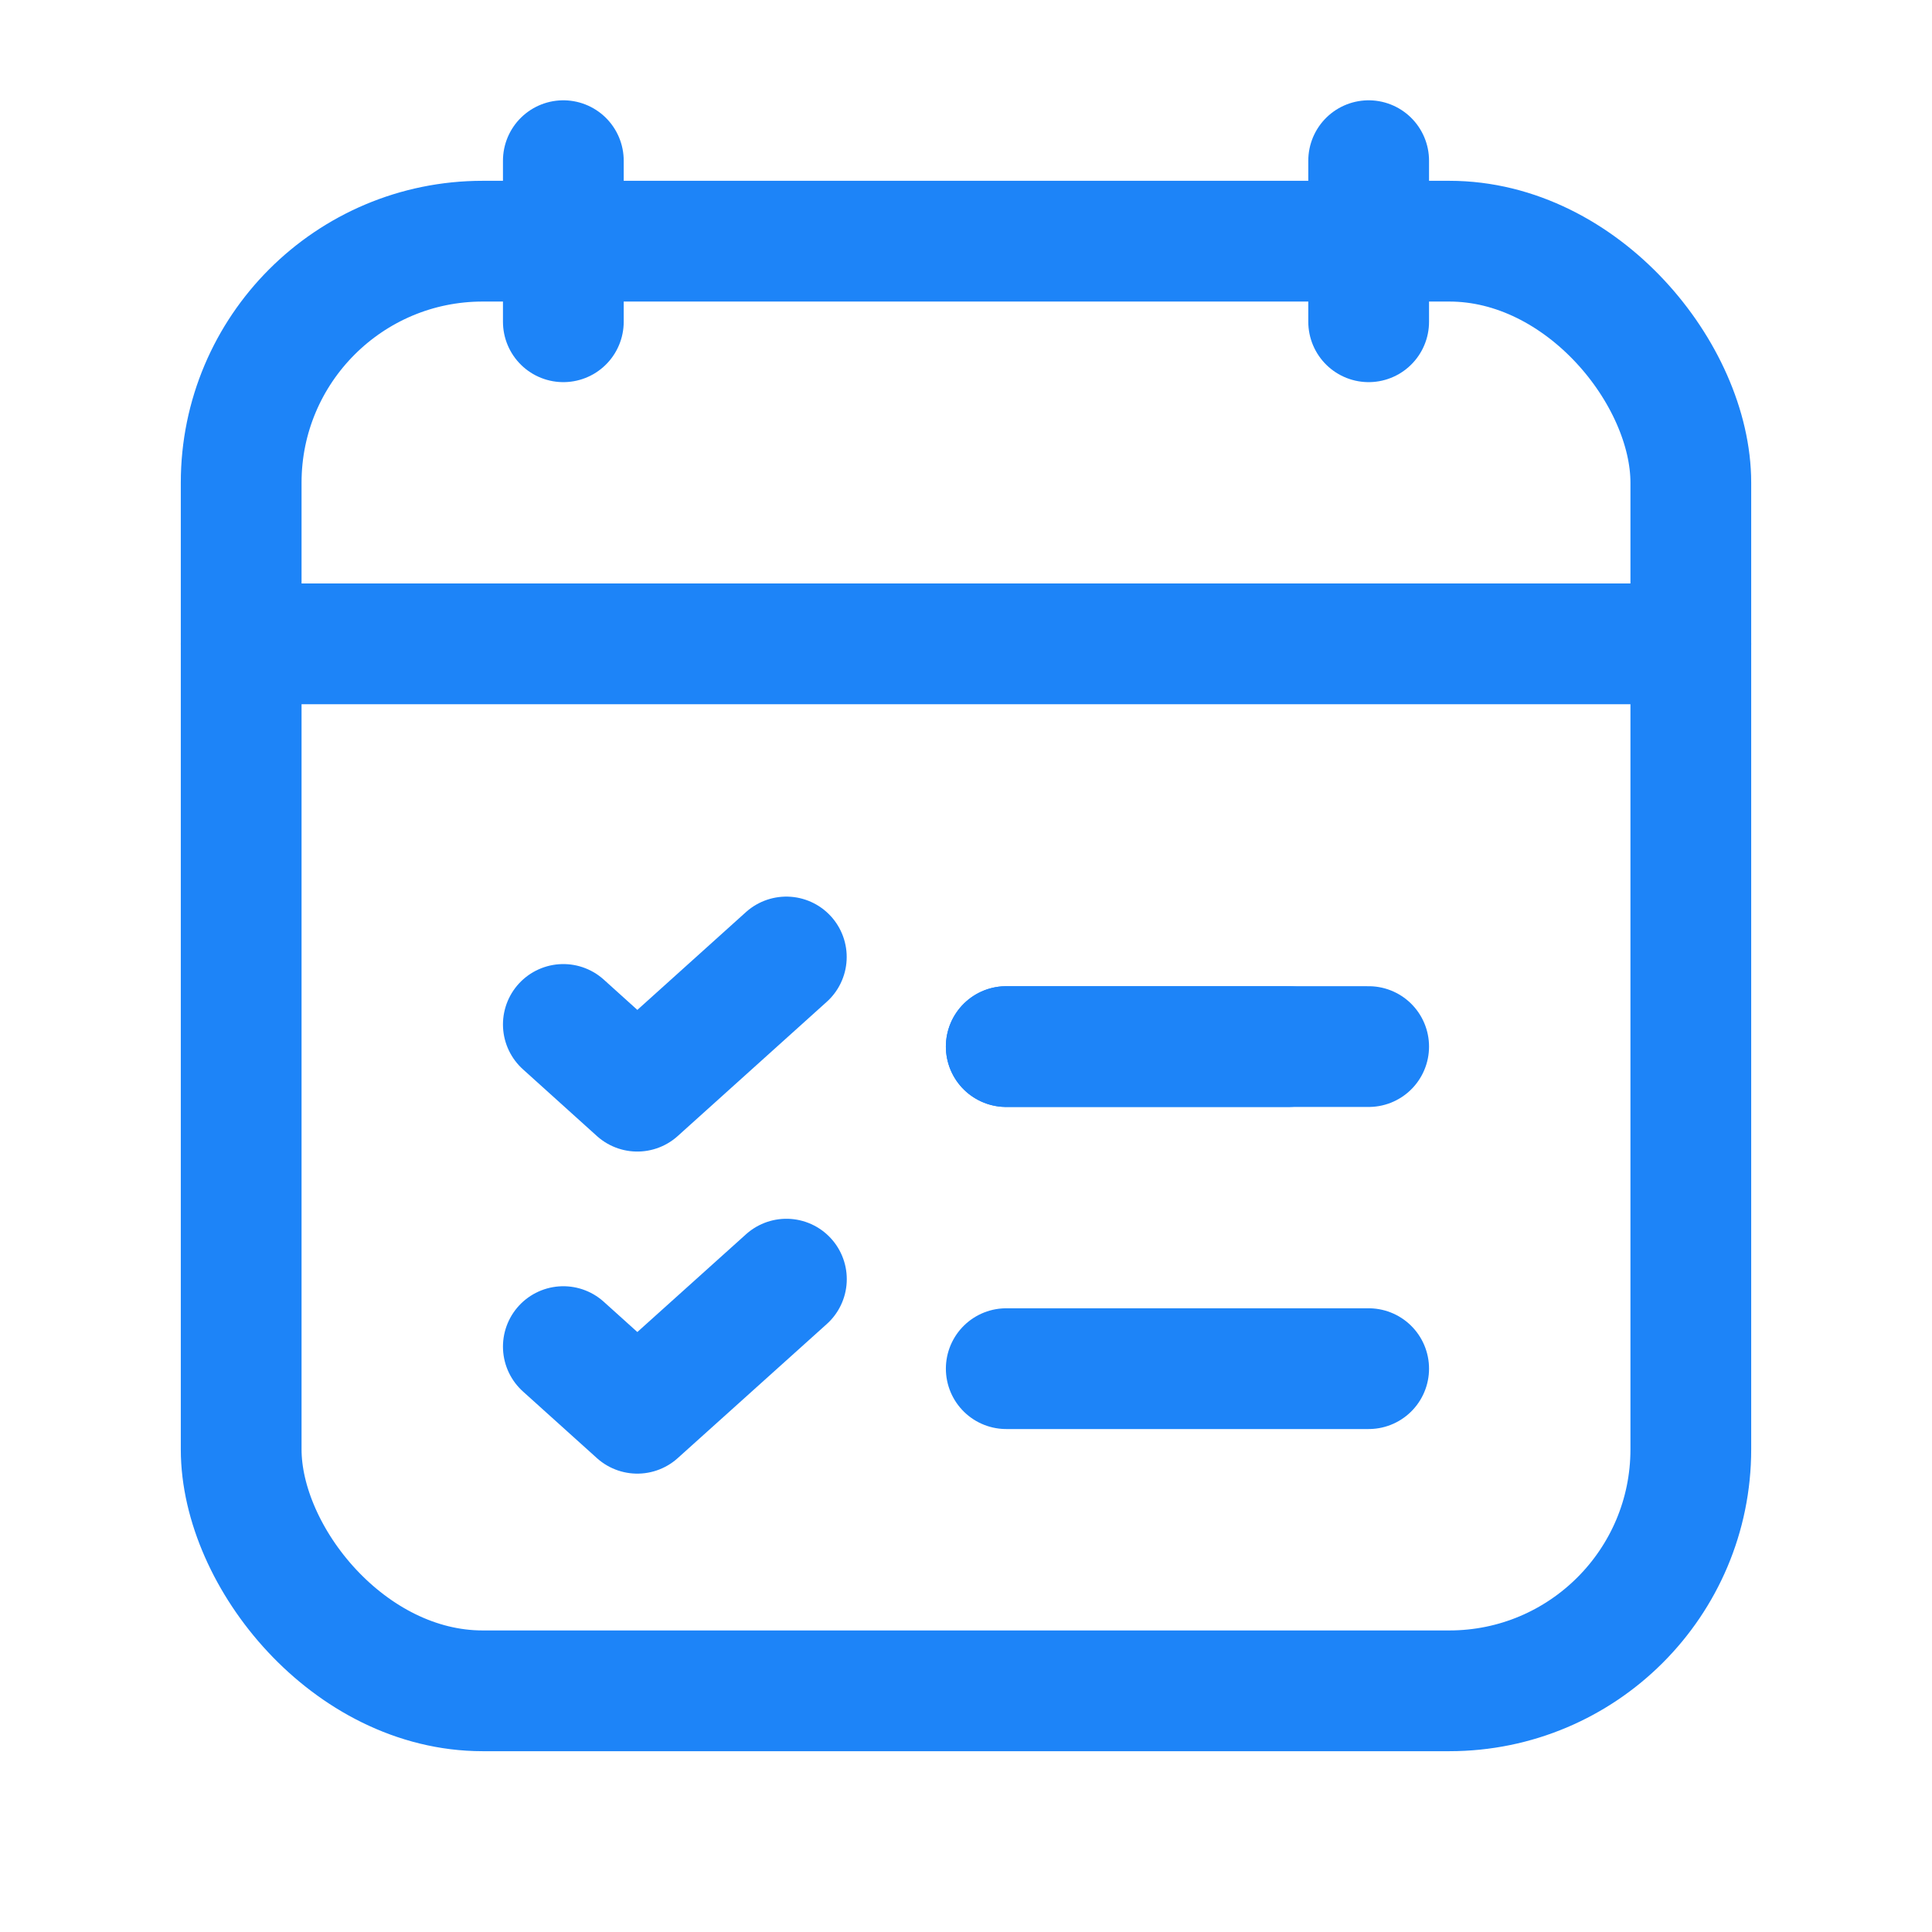 <svg width="24" height="24" viewBox="0 0 24 24" fill="none" xmlns="http://www.w3.org/2000/svg">
<path d="M12.5 13.001H16.002" stroke="#1D84F8" stroke-width="1.5" stroke-linecap="round" stroke-linejoin="round"/>
<path d="M12.5 13.001H17.002" stroke="#1D84F8" stroke-width="1.5" stroke-linecap="round" stroke-linejoin="round"/>
<rect x="2.996" y="2.996" width="18.008" height="18.008" rx="3" stroke="#1D84F8" stroke-width="1.5" stroke-linecap="round" stroke-linejoin="round"/>
<path d="M21.004 7.998H2.996" stroke="#1D84F8" stroke-width="1.5" stroke-linecap="round" stroke-linejoin="round"/>
<path d="M6.998 1.996V3.997" stroke="#1D84F8" stroke-width="1.5" stroke-linecap="round" stroke-linejoin="round"/>
<path d="M17.002 1.996V3.997" stroke="#1D84F8" stroke-width="1.5" stroke-linecap="round" stroke-linejoin="round"/>
<path d="M6.998 12.726L7.917 13.555L9.768 11.888" stroke="#1D84F8" stroke-width="1.5" stroke-linecap="round" stroke-linejoin="round"/>
<path d="M12.5 17.002H17.002" stroke="#1D84F8" stroke-width="1.5" stroke-linecap="round" stroke-linejoin="round"/>
<path d="M6.998 16.728L7.917 17.556L9.769 15.89" stroke="#1D84F8" stroke-width="1.5" stroke-linecap="round" stroke-linejoin="round"/>
</svg>
